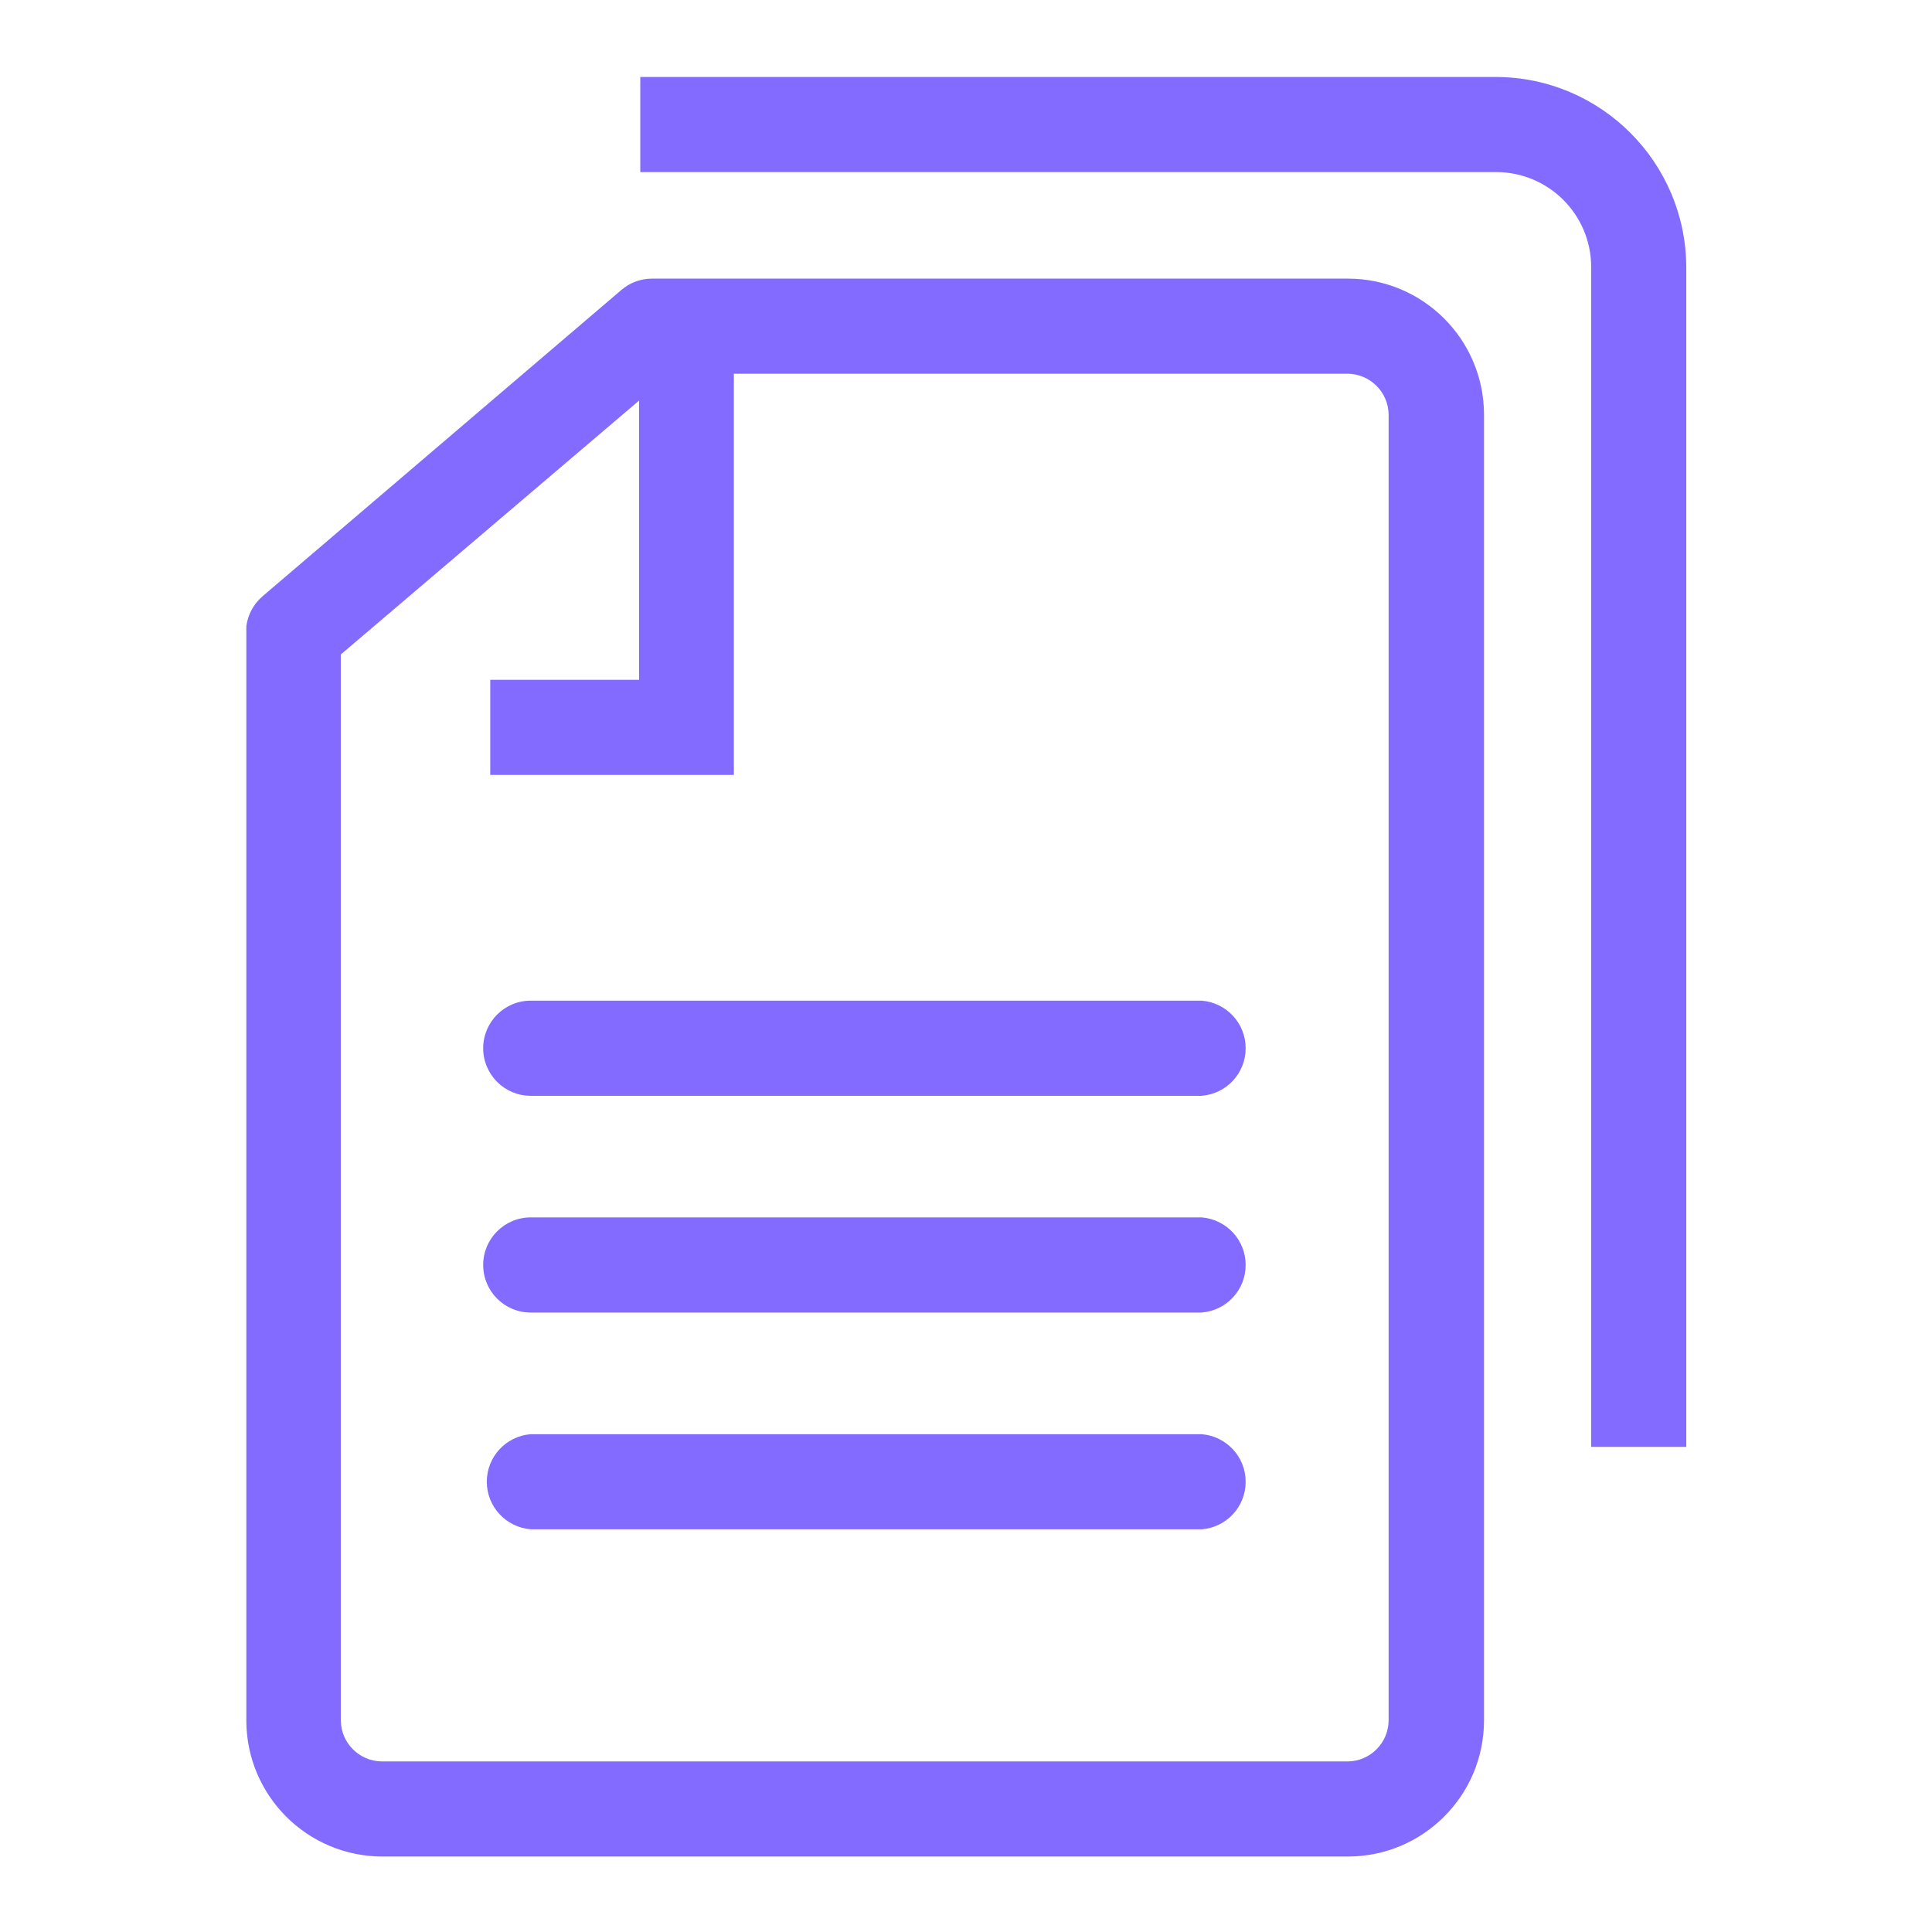 <!-- Generated by IcoMoon.io -->
<svg version="1.1" xmlns="http://www.w3.org/2000/svg" width="32" height="32" viewBox="0 0 32 32" fill="#836BFF">
<title>documents</title>
<path d="M24.78 2.85c0.87 0 1.575 0.705 1.575 1.575v0 19.54h1.575v-19.54c-0.006-1.737-1.413-3.144-3.149-3.15h-14.176v1.575z"></path>
<path d="M22.325 4.615h-11.53c-0.191 0.001-0.366 0.071-0.501 0.186l0.001-0.001-5.945 5.075c-0.145 0.124-0.244 0.299-0.27 0.496l-0 0.004v18.125c0.003 1.241 1.008 2.247 2.25 2.25h16c1.241-0.003 2.247-1.009 2.25-2.25v-21.635c-0.003-1.243-1.011-2.25-2.255-2.25 0 0 0 0 0 0v0zM23 28.5c-0.006 0.371-0.304 0.669-0.674 0.675h-16.001c-0.373-0.003-0.674-0.303-0.68-0.674v-17.661l4.94-4.205v4.625h-2.465v1.575h4.035v-6.645h10.17c0.371 0.006 0.669 0.304 0.675 0.674v0.001z"></path>
<path d="M19.905 18.15h-11.115c-0.435 0-0.787-0.353-0.787-0.788s0.353-0.788 0.787-0.788v0h11.115c0.408 0.034 0.727 0.373 0.727 0.788s-0.319 0.754-0.724 0.787l-0.003 0z"></path>
<path d="M19.905 25.33h-11.115c-0.408-0.034-0.727-0.373-0.727-0.788s0.319-0.754 0.724-0.787l0.003-0h11.115c0.408 0.034 0.727 0.373 0.727 0.788s-0.319 0.754-0.724 0.787l-0.003 0z"></path>
<path d="M19.905 21.74h-11.115c-0.435 0-0.787-0.353-0.787-0.788s0.353-0.788 0.787-0.788v0h11.115c0.408 0.034 0.727 0.373 0.727 0.788s-0.319 0.754-0.724 0.787l-0.003 0z"></path>
</svg>
